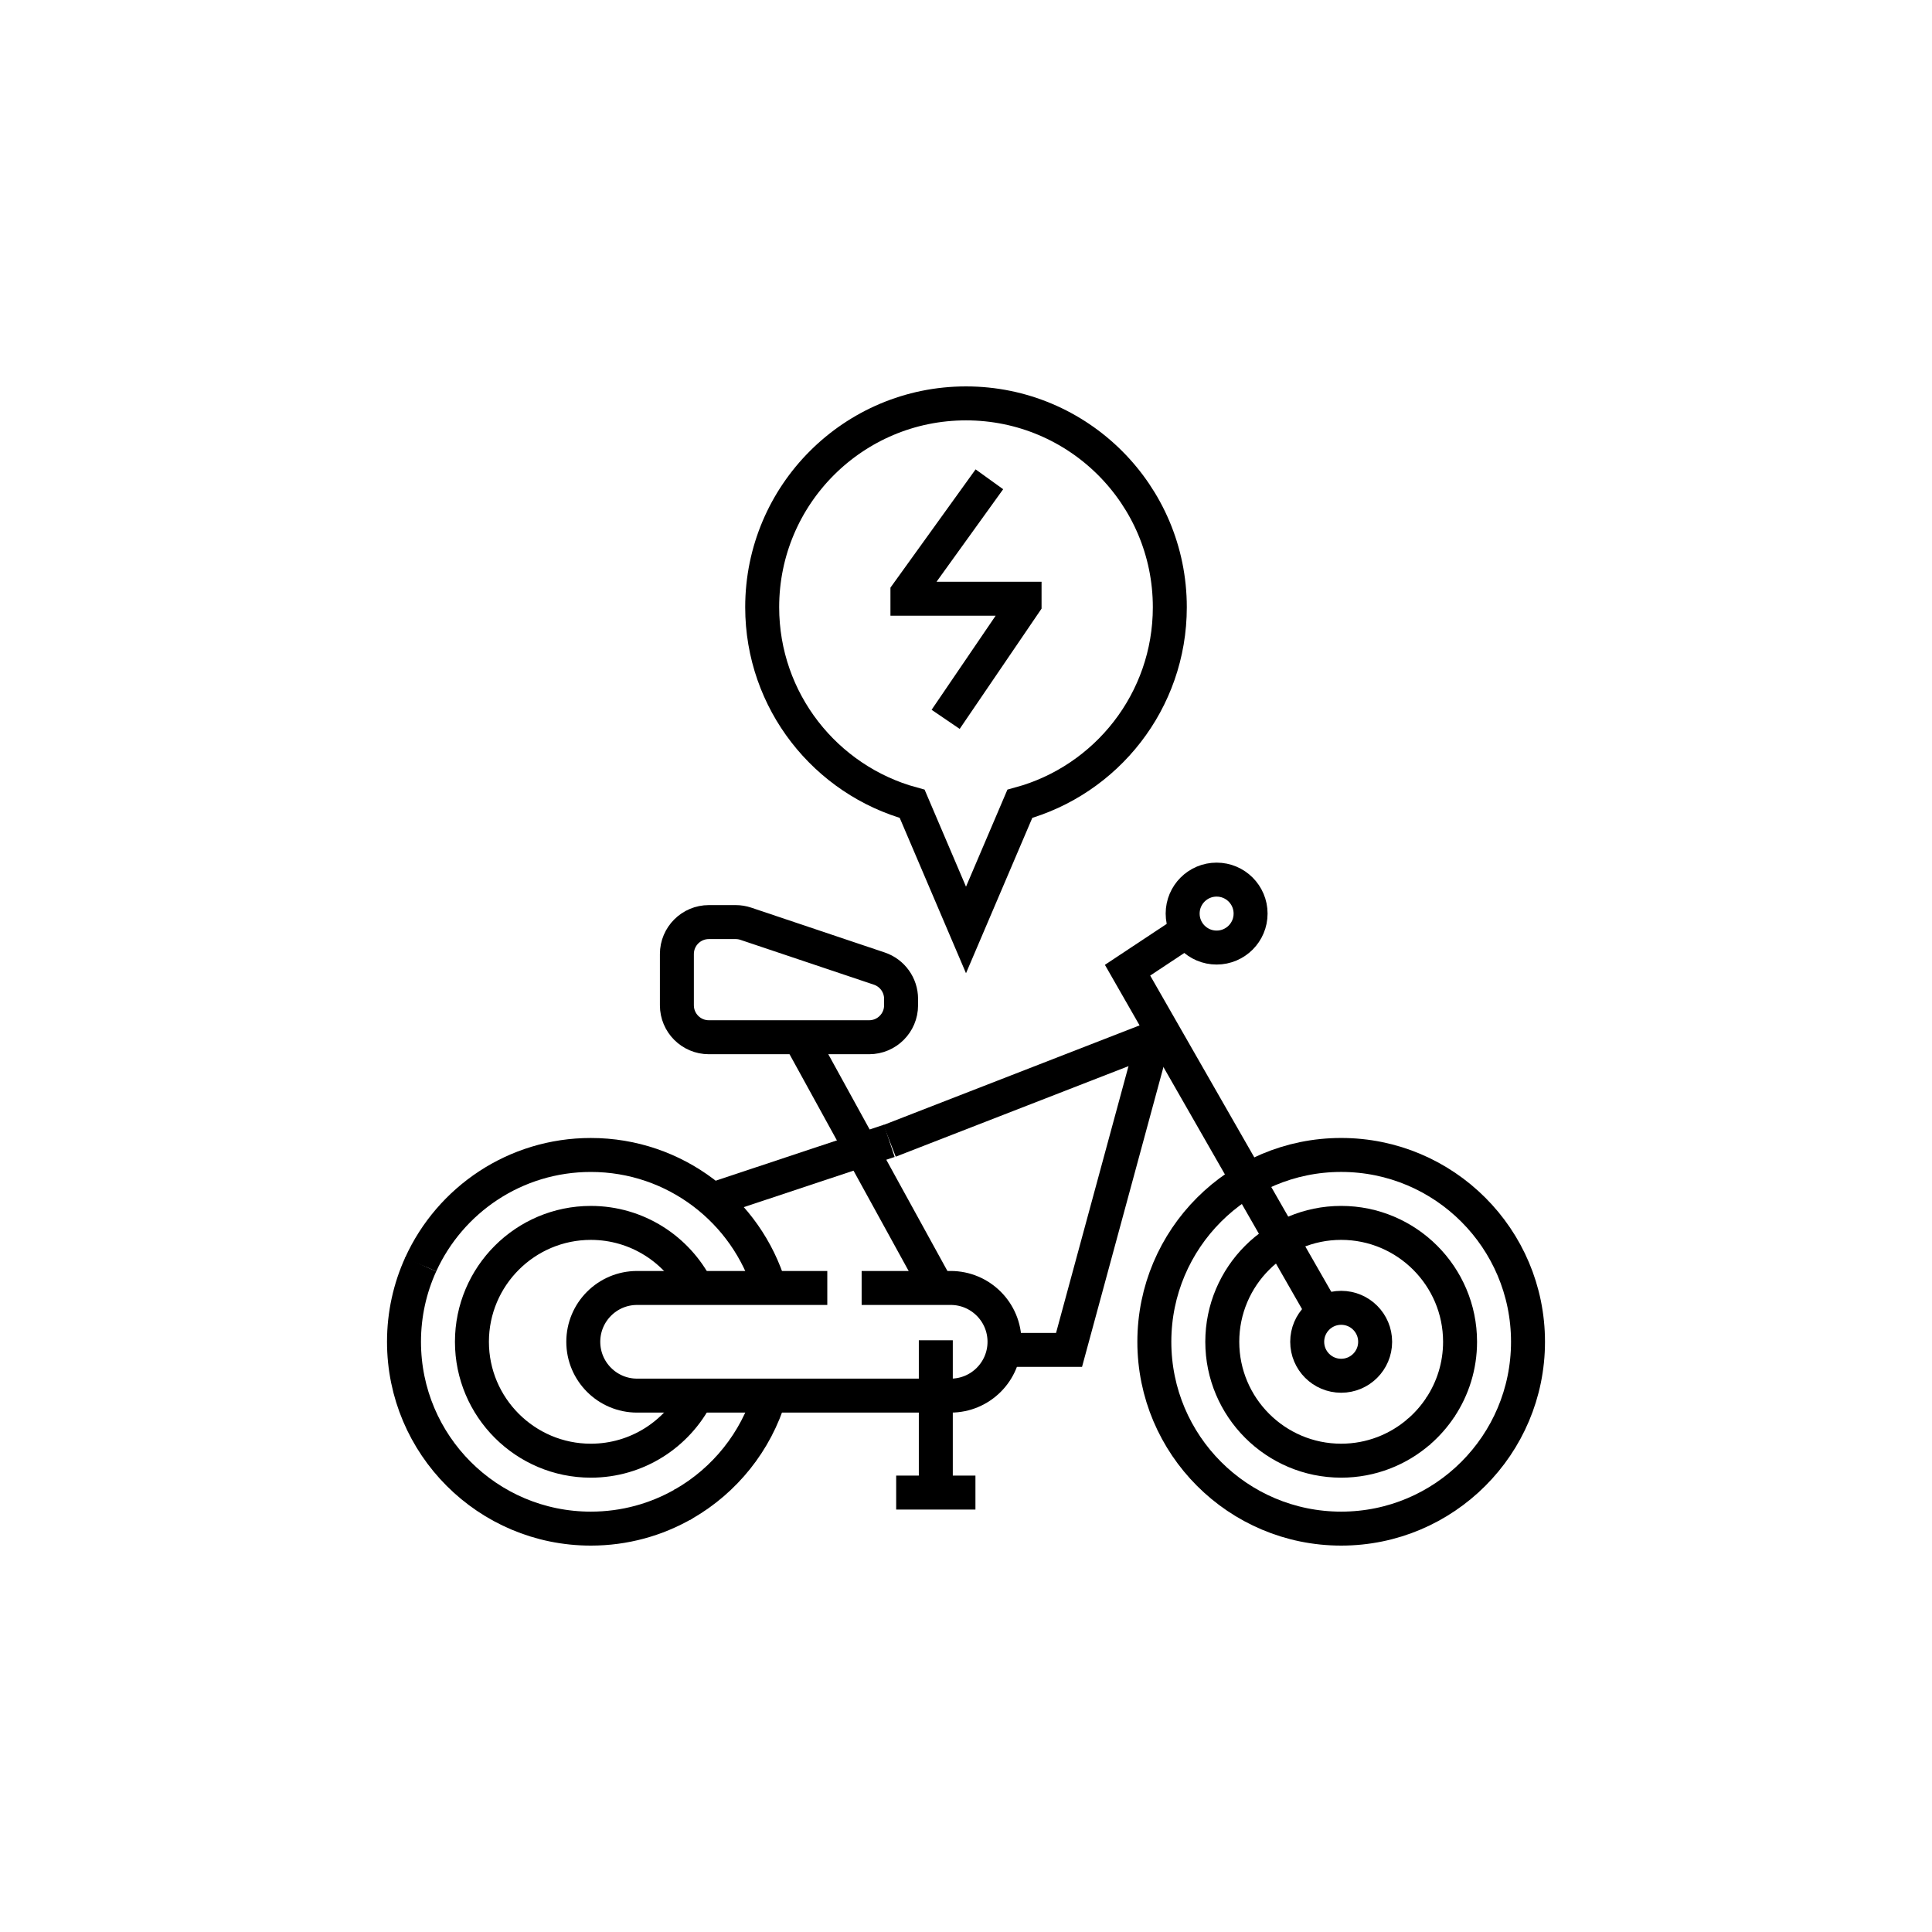 <?xml version="1.0" encoding="UTF-8"?>
<svg xmlns="http://www.w3.org/2000/svg" xmlns:xlink="http://www.w3.org/1999/xlink" xmlns:svgjs="http://svgjs.dev/svgjs" version="1.1" id="Capa_1" x="0px" y="0px" viewBox="0 0 511.873 511.873" style="enable-background:new 0 0 511.873 511.873;" xml:space="preserve" width="300" height="300">
  <g width="100%" height="100%" transform="matrix(0.6,0,0,0.6,102.375,102.375)">
    <g>
	<g>
		<path style="stroke-miterlimit: 10;" d="M131.339,493.441&#10;&#9;&#9;&#9;c-12.094,6.955-26.117,10.933-41.069,10.933c-45.563,0-82.5-36.936-82.5-82.5c0-12.188,2.643-23.758,7.387-34.17" fill="none" fill-opacity="1" stroke="#000000" stroke-opacity="1" data-original-stroke-color="#000000ff" stroke-width="15" data-original-stroke-width="15"></path>
		<path style="stroke-miterlimit: 10;" d="M130.537,493.898c0.19-0.1,0.37-0.21,0.55-0.32&#10;&#9;&#9;&#9;c0.09-0.04,0.17-0.09,0.25-0.14c18.08-10.39,31.84-27.44,37.95-47.8" fill="none" fill-opacity="1" stroke="#000000" stroke-opacity="1" data-original-stroke-color="#000000ff" stroke-width="15" data-original-stroke-width="15"></path>
		<path style="stroke-miterlimit: 10;" d="M169.287,398.108&#10;&#9;&#9;&#9;c-10.21-34.02-41.78-58.73-79.02-58.73c-33.38,0-62.12,19.81-75.11,48.33c-0.02,0.05-0.04,0.09-0.06,0.14" fill="none" fill-opacity="1" stroke="#000000" stroke-opacity="1" data-original-stroke-color="#000000ff" stroke-width="15" data-original-stroke-width="15"></path>
		<path style="stroke-miterlimit: 10;" d="M137.077,445.638&#10;&#9;&#9;&#9;c-8.69,17.04-26.41,28.74-46.81,28.74c-28.95,0-52.5-23.56-52.5-52.5c0-28.95,23.55-52.5,52.5-52.5c20.4,0,38.12,11.69,46.8,28.73&#10;&#9;&#9;&#9;" fill="none" fill-opacity="1" stroke="#000000" stroke-opacity="1" data-original-stroke-color="#000000ff" stroke-width="15" data-original-stroke-width="15"></path>
		<circle style="stroke-miterlimit: 10;" cx="421.603" cy="421.873" r="82.5" fill="none" fill-opacity="1" stroke="#000000" stroke-opacity="1" data-original-stroke-color="#000000ff" stroke-width="15" data-original-stroke-width="15"></circle>
		<path style="stroke-miterlimit: 10;" d="M465.553,450.563&#10;&#9;&#9;&#9;c-2.786,4.254-6.173,8.081-10.039,11.359" fill="none" fill-opacity="1" stroke="#000000" stroke-opacity="1" data-original-stroke-color="#000000ff" stroke-width="15" data-original-stroke-width="15"></path>
		<path style="stroke-miterlimit: 10;" d="M456.13,461.392&#10;&#9;&#9;&#9;c-9.236,8.08-21.32,12.982-34.527,12.982c-28.949,0-52.5-23.551-52.5-52.5s23.551-52.5,52.5-52.5s52.5,23.551,52.5,52.5&#10;&#9;&#9;&#9;c0,10.688-3.21,20.64-8.717,28.942" fill="none" fill-opacity="1" stroke="#000000" stroke-opacity="1" data-original-stroke-color="#000000ff" stroke-width="15" data-original-stroke-width="15"></path>
		<polyline style="stroke-miterlimit: 10;" points="353.937,240.125 327.27,257.792 &#10;&#9;&#9;&#9;414.356,409.869 &#9;&#9;" fill="none" fill-opacity="1" stroke="#000000" stroke-opacity="1" data-original-stroke-color="#000000ff" stroke-width="15" data-original-stroke-width="15"></polyline>
		<circle style="stroke-miterlimit: 10;" cx="421.603" cy="421.874" r="15" fill="none" fill-opacity="1" stroke="#000000" stroke-opacity="1" data-original-stroke-color="#000000ff" stroke-width="15" data-original-stroke-width="15"></circle>
		<circle style="stroke-miterlimit: 10;" cx="366.604" cy="232.792" r="15" fill="none" fill-opacity="1" stroke="#000000" stroke-opacity="1" data-original-stroke-color="#000000ff" stroke-width="15" data-original-stroke-width="15"></circle>
		<path style="stroke-miterlimit: 10;" d="M209.854,398.105h39.315&#10;&#9;&#9;&#9;c13.127,0,23.769,10.642,23.769,23.769v0c0,13.127-10.642,23.769-23.769,23.769H110.706c-13.127,0-23.769-10.642-23.769-23.769v0&#10;&#9;&#9;&#9;c0-13.127,10.642-23.769,23.769-23.769h83.981" fill="none" fill-opacity="1" stroke="#000000" stroke-opacity="1" data-original-stroke-color="#000000ff" stroke-width="15" data-original-stroke-width="15"></path>
		
			<line style="stroke-miterlimit: 10;" x1="242.604" y1="421.208" x2="242.604" y2="487.292" fill="none" fill-opacity="1" stroke="#000000" stroke-opacity="1" data-original-stroke-color="#000000ff" stroke-width="15" data-original-stroke-width="15"></line>
		
			<line style="stroke-miterlimit: 10;" x1="225.104" y1="488.458" x2="260.104" y2="488.458" fill="none" fill-opacity="1" stroke="#000000" stroke-opacity="1" data-original-stroke-color="#000000ff" stroke-width="15" data-original-stroke-width="15"></line>
		<polyline style="stroke-miterlimit: 10;" points="339.27,286.125 301.437,425.458 &#10;&#9;&#9;&#9;272.937,425.458 &#9;&#9;" fill="none" fill-opacity="1" stroke="#000000" stroke-opacity="1" data-original-stroke-color="#000000ff" stroke-width="15" data-original-stroke-width="15"></polyline>
		
			<line style="stroke-miterlimit: 10;" x1="145.937" y1="358.458" x2="222.062" y2="333.146" fill="none" fill-opacity="1" stroke="#000000" stroke-opacity="1" data-original-stroke-color="#000000ff" stroke-width="15" data-original-stroke-width="15"></line>
		
			<line style="stroke-miterlimit: 10;" x1="222.187" y1="333.146" x2="337.937" y2="288.125" fill="none" fill-opacity="1" stroke="#000000" stroke-opacity="1" data-original-stroke-color="#000000ff" stroke-width="15" data-original-stroke-width="15"></line>
		<g>
			<path style="stroke-miterlimit: 10;" d="M213.157,287.393h-70.773&#10;&#9;&#9;&#9;&#9;c-7.795,0-14.113-6.319-14.113-14.113v-22.625c0-7.795,6.319-14.113,14.113-14.113h11.837c1.528,0,3.046,0.248,4.494,0.735&#10;&#9;&#9;&#9;&#9;l58.936,19.797c5.747,1.931,9.619,7.316,9.619,13.379v2.828C227.27,281.074,220.951,287.393,213.157,287.393z" fill="none" fill-opacity="1" stroke="#000000" stroke-opacity="1" data-original-stroke-color="#000000ff" stroke-width="15" data-original-stroke-width="15"></path>
		</g>
		
			<line style="stroke-miterlimit: 10;" x1="181.937" y1="286.458" x2="242.937" y2="397.458" fill="none" fill-opacity="1" stroke="#000000" stroke-opacity="1" data-original-stroke-color="#000000ff" stroke-width="15" data-original-stroke-width="15"></line>
		<path style="stroke-miterlimit: 10;" d="M345.937,97.5c0-49.706-40.294-90-90-90&#10;&#9;&#9;&#9;s-90,40.294-90,90c0,41.478,28.062,76.397,66.234,86.822l23.766,55.699l23.766-55.699&#10;&#9;&#9;&#9;C317.875,173.897,345.937,138.978,345.937,97.5z" fill="none" fill-opacity="1" stroke="#000000" stroke-opacity="1" data-original-stroke-color="#000000ff" stroke-width="15" data-original-stroke-width="15"></path>
		<polyline style="stroke-miterlimit: 10;" points="266.258,41.021 230.072,91.282 &#10;&#9;&#9;&#9;230.072,93.769 281.802,93.769 281.802,95.817 246.946,147.021 &#9;&#9;" fill="none" fill-opacity="1" stroke="#000000" stroke-opacity="1" data-original-stroke-color="#000000ff" stroke-width="15" data-original-stroke-width="15"></polyline>
	</g>
</g>
  </g>
</svg>
